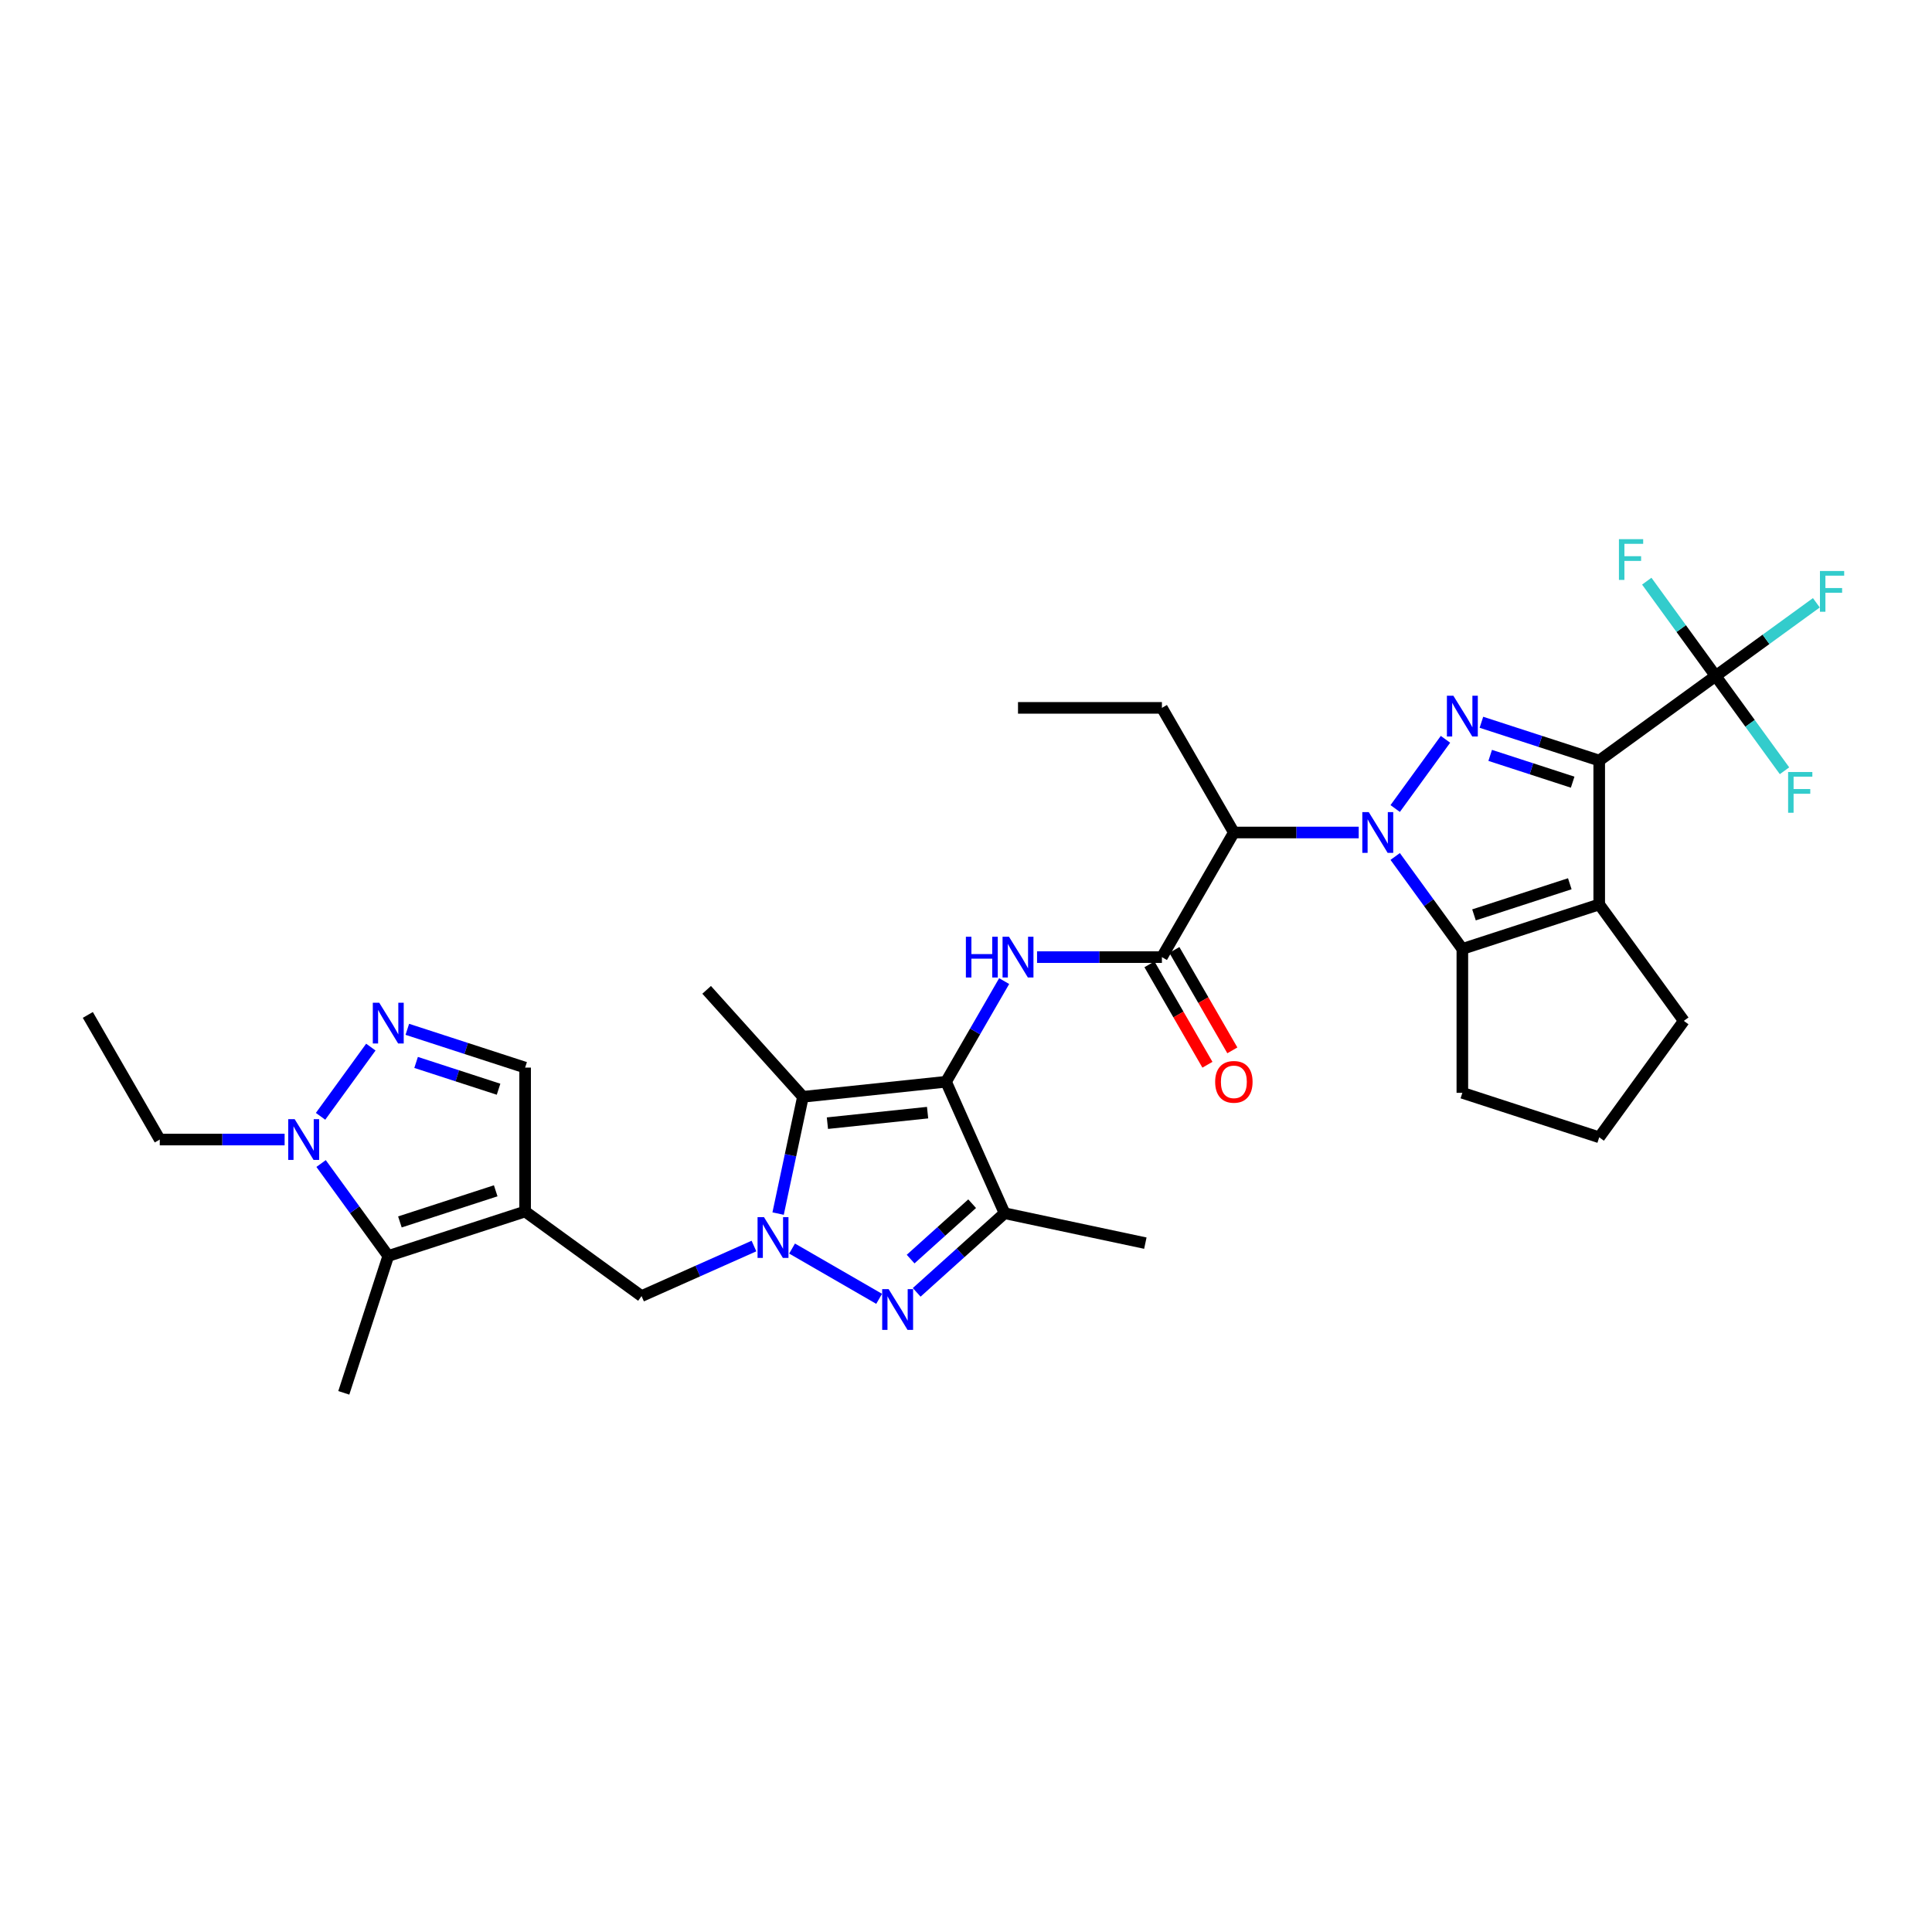 <?xml version='1.0' encoding='iso-8859-1'?>
<svg version='1.1' baseProfile='full'
              xmlns='http://www.w3.org/2000/svg'
                      xmlns:rdkit='http://www.rdkit.org/xml'
                      xmlns:xlink='http://www.w3.org/1999/xlink'
                  xml:space='preserve'
width='1000px' height='1000px' viewBox='0 0 1000 1000'>
<!-- END OF HEADER -->
<rect style='opacity:1.0;fill:#FFFFFF;stroke:none' width='1000' height='1000' x='0' y='0'> </rect>
<path class='bond-1' d='M 722.148,418.492 L 748.176,382.667' style='fill:none;fill-rule:evenodd;stroke:#0000FF;stroke-width:6px;stroke-linecap:butt;stroke-linejoin:miter;stroke-opacity:1' />
<path class='bond-5' d='M 722.148,443.311 L 739.531,467.236' style='fill:none;fill-rule:evenodd;stroke:#0000FF;stroke-width:6px;stroke-linecap:butt;stroke-linejoin:miter;stroke-opacity:1' />
<path class='bond-5' d='M 739.531,467.236 L 756.913,491.162' style='fill:none;fill-rule:evenodd;stroke:#000000;stroke-width:6px;stroke-linecap:butt;stroke-linejoin:miter;stroke-opacity:1' />
<path class='bond-10' d='M 703.27,430.902 L 670.958,430.902' style='fill:none;fill-rule:evenodd;stroke:#0000FF;stroke-width:6px;stroke-linecap:butt;stroke-linejoin:miter;stroke-opacity:1' />
<path class='bond-10' d='M 670.958,430.902 L 638.646,430.902' style='fill:none;fill-rule:evenodd;stroke:#000000;stroke-width:6px;stroke-linecap:butt;stroke-linejoin:miter;stroke-opacity:1' />
<path class='bond-0' d='M 827.753,393.659 L 797.264,383.752' style='fill:none;fill-rule:evenodd;stroke:#000000;stroke-width:6px;stroke-linecap:butt;stroke-linejoin:miter;stroke-opacity:1' />
<path class='bond-0' d='M 797.264,383.752 L 766.775,373.846' style='fill:none;fill-rule:evenodd;stroke:#0000FF;stroke-width:6px;stroke-linecap:butt;stroke-linejoin:miter;stroke-opacity:1' />
<path class='bond-0' d='M 814.003,404.855 L 792.661,397.92' style='fill:none;fill-rule:evenodd;stroke:#000000;stroke-width:6px;stroke-linecap:butt;stroke-linejoin:miter;stroke-opacity:1' />
<path class='bond-0' d='M 792.661,397.92 L 771.319,390.986' style='fill:none;fill-rule:evenodd;stroke:#0000FF;stroke-width:6px;stroke-linecap:butt;stroke-linejoin:miter;stroke-opacity:1' />
<path class='bond-13' d='M 827.753,393.659 L 888.014,349.877' style='fill:none;fill-rule:evenodd;stroke:#000000;stroke-width:6px;stroke-linecap:butt;stroke-linejoin:miter;stroke-opacity:1' />
<path class='bond-33' d='M 827.753,393.659 L 827.753,468.144' style='fill:none;fill-rule:evenodd;stroke:#000000;stroke-width:6px;stroke-linecap:butt;stroke-linejoin:miter;stroke-opacity:1' />
<path class='bond-2' d='M 402.749,628.149 L 409.173,597.925' style='fill:none;fill-rule:evenodd;stroke:#0000FF;stroke-width:6px;stroke-linecap:butt;stroke-linejoin:miter;stroke-opacity:1' />
<path class='bond-2' d='M 409.173,597.925 L 415.597,567.7' style='fill:none;fill-rule:evenodd;stroke:#000000;stroke-width:6px;stroke-linecap:butt;stroke-linejoin:miter;stroke-opacity:1' />
<path class='bond-17' d='M 390.249,644.949 L 361.157,657.902' style='fill:none;fill-rule:evenodd;stroke:#0000FF;stroke-width:6px;stroke-linecap:butt;stroke-linejoin:miter;stroke-opacity:1' />
<path class='bond-17' d='M 361.157,657.902 L 332.065,670.854' style='fill:none;fill-rule:evenodd;stroke:#000000;stroke-width:6px;stroke-linecap:butt;stroke-linejoin:miter;stroke-opacity:1' />
<path class='bond-35' d='M 409.973,646.252 L 455.04,672.272' style='fill:none;fill-rule:evenodd;stroke:#0000FF;stroke-width:6px;stroke-linecap:butt;stroke-linejoin:miter;stroke-opacity:1' />
<path class='bond-3' d='M 489.675,559.914 L 504.714,533.866' style='fill:none;fill-rule:evenodd;stroke:#000000;stroke-width:6px;stroke-linecap:butt;stroke-linejoin:miter;stroke-opacity:1' />
<path class='bond-3' d='M 504.714,533.866 L 519.753,507.817' style='fill:none;fill-rule:evenodd;stroke:#0000FF;stroke-width:6px;stroke-linecap:butt;stroke-linejoin:miter;stroke-opacity:1' />
<path class='bond-7' d='M 489.675,559.914 L 415.597,567.7' style='fill:none;fill-rule:evenodd;stroke:#000000;stroke-width:6px;stroke-linecap:butt;stroke-linejoin:miter;stroke-opacity:1' />
<path class='bond-7' d='M 480.12,575.898 L 428.266,581.348' style='fill:none;fill-rule:evenodd;stroke:#000000;stroke-width:6px;stroke-linecap:butt;stroke-linejoin:miter;stroke-opacity:1' />
<path class='bond-9' d='M 489.675,559.914 L 519.971,627.96' style='fill:none;fill-rule:evenodd;stroke:#000000;stroke-width:6px;stroke-linecap:butt;stroke-linejoin:miter;stroke-opacity:1' />
<path class='bond-4' d='M 827.753,468.144 L 756.913,491.162' style='fill:none;fill-rule:evenodd;stroke:#000000;stroke-width:6px;stroke-linecap:butt;stroke-linejoin:miter;stroke-opacity:1' />
<path class='bond-4' d='M 812.524,457.429 L 762.936,473.541' style='fill:none;fill-rule:evenodd;stroke:#000000;stroke-width:6px;stroke-linecap:butt;stroke-linejoin:miter;stroke-opacity:1' />
<path class='bond-23' d='M 827.753,468.144 L 871.535,528.405' style='fill:none;fill-rule:evenodd;stroke:#000000;stroke-width:6px;stroke-linecap:butt;stroke-linejoin:miter;stroke-opacity:1' />
<path class='bond-24' d='M 756.913,491.162 L 756.913,565.647' style='fill:none;fill-rule:evenodd;stroke:#000000;stroke-width:6px;stroke-linecap:butt;stroke-linejoin:miter;stroke-opacity:1' />
<path class='bond-6' d='M 474.479,668.921 L 497.225,648.441' style='fill:none;fill-rule:evenodd;stroke:#0000FF;stroke-width:6px;stroke-linecap:butt;stroke-linejoin:miter;stroke-opacity:1' />
<path class='bond-6' d='M 497.225,648.441 L 519.971,627.96' style='fill:none;fill-rule:evenodd;stroke:#000000;stroke-width:6px;stroke-linecap:butt;stroke-linejoin:miter;stroke-opacity:1' />
<path class='bond-6' d='M 471.335,651.707 L 487.257,637.37' style='fill:none;fill-rule:evenodd;stroke:#0000FF;stroke-width:6px;stroke-linecap:butt;stroke-linejoin:miter;stroke-opacity:1' />
<path class='bond-6' d='M 487.257,637.37 L 503.179,623.034' style='fill:none;fill-rule:evenodd;stroke:#000000;stroke-width:6px;stroke-linecap:butt;stroke-linejoin:miter;stroke-opacity:1' />
<path class='bond-25' d='M 415.597,567.7 L 365.757,512.347' style='fill:none;fill-rule:evenodd;stroke:#000000;stroke-width:6px;stroke-linecap:butt;stroke-linejoin:miter;stroke-opacity:1' />
<path class='bond-8' d='M 271.805,627.073 L 332.065,670.854' style='fill:none;fill-rule:evenodd;stroke:#000000;stroke-width:6px;stroke-linecap:butt;stroke-linejoin:miter;stroke-opacity:1' />
<path class='bond-15' d='M 271.805,627.073 L 200.965,650.09' style='fill:none;fill-rule:evenodd;stroke:#000000;stroke-width:6px;stroke-linecap:butt;stroke-linejoin:miter;stroke-opacity:1' />
<path class='bond-15' d='M 256.575,616.357 L 206.987,632.469' style='fill:none;fill-rule:evenodd;stroke:#000000;stroke-width:6px;stroke-linecap:butt;stroke-linejoin:miter;stroke-opacity:1' />
<path class='bond-18' d='M 271.805,627.073 L 271.805,552.587' style='fill:none;fill-rule:evenodd;stroke:#000000;stroke-width:6px;stroke-linecap:butt;stroke-linejoin:miter;stroke-opacity:1' />
<path class='bond-27' d='M 519.971,627.96 L 592.829,643.447' style='fill:none;fill-rule:evenodd;stroke:#000000;stroke-width:6px;stroke-linecap:butt;stroke-linejoin:miter;stroke-opacity:1' />
<path class='bond-12' d='M 638.646,430.902 L 601.403,495.408' style='fill:none;fill-rule:evenodd;stroke:#000000;stroke-width:6px;stroke-linecap:butt;stroke-linejoin:miter;stroke-opacity:1' />
<path class='bond-26' d='M 638.646,430.902 L 601.403,366.395' style='fill:none;fill-rule:evenodd;stroke:#000000;stroke-width:6px;stroke-linecap:butt;stroke-linejoin:miter;stroke-opacity:1' />
<path class='bond-11' d='M 536.78,495.408 L 569.091,495.408' style='fill:none;fill-rule:evenodd;stroke:#0000FF;stroke-width:6px;stroke-linecap:butt;stroke-linejoin:miter;stroke-opacity:1' />
<path class='bond-11' d='M 569.091,495.408 L 601.403,495.408' style='fill:none;fill-rule:evenodd;stroke:#000000;stroke-width:6px;stroke-linecap:butt;stroke-linejoin:miter;stroke-opacity:1' />
<path class='bond-19' d='M 594.953,499.132 L 609.957,525.121' style='fill:none;fill-rule:evenodd;stroke:#000000;stroke-width:6px;stroke-linecap:butt;stroke-linejoin:miter;stroke-opacity:1' />
<path class='bond-19' d='M 609.957,525.121 L 624.962,551.11' style='fill:none;fill-rule:evenodd;stroke:#FF0000;stroke-width:6px;stroke-linecap:butt;stroke-linejoin:miter;stroke-opacity:1' />
<path class='bond-19' d='M 607.854,491.684 L 622.859,517.673' style='fill:none;fill-rule:evenodd;stroke:#000000;stroke-width:6px;stroke-linecap:butt;stroke-linejoin:miter;stroke-opacity:1' />
<path class='bond-19' d='M 622.859,517.673 L 637.863,543.662' style='fill:none;fill-rule:evenodd;stroke:#FF0000;stroke-width:6px;stroke-linecap:butt;stroke-linejoin:miter;stroke-opacity:1' />
<path class='bond-20' d='M 888.014,349.877 L 914.077,330.941' style='fill:none;fill-rule:evenodd;stroke:#000000;stroke-width:6px;stroke-linecap:butt;stroke-linejoin:miter;stroke-opacity:1' />
<path class='bond-20' d='M 914.077,330.941 L 940.14,312.005' style='fill:none;fill-rule:evenodd;stroke:#33CCCC;stroke-width:6px;stroke-linecap:butt;stroke-linejoin:miter;stroke-opacity:1' />
<path class='bond-21' d='M 888.014,349.877 L 905.837,374.41' style='fill:none;fill-rule:evenodd;stroke:#000000;stroke-width:6px;stroke-linecap:butt;stroke-linejoin:miter;stroke-opacity:1' />
<path class='bond-21' d='M 905.837,374.41 L 923.661,398.942' style='fill:none;fill-rule:evenodd;stroke:#33CCCC;stroke-width:6px;stroke-linecap:butt;stroke-linejoin:miter;stroke-opacity:1' />
<path class='bond-22' d='M 888.014,349.877 L 870.19,325.345' style='fill:none;fill-rule:evenodd;stroke:#000000;stroke-width:6px;stroke-linecap:butt;stroke-linejoin:miter;stroke-opacity:1' />
<path class='bond-22' d='M 870.19,325.345 L 852.366,300.812' style='fill:none;fill-rule:evenodd;stroke:#33CCCC;stroke-width:6px;stroke-linecap:butt;stroke-linejoin:miter;stroke-opacity:1' />
<path class='bond-14' d='M 210.826,532.774 L 241.316,542.681' style='fill:none;fill-rule:evenodd;stroke:#0000FF;stroke-width:6px;stroke-linecap:butt;stroke-linejoin:miter;stroke-opacity:1' />
<path class='bond-14' d='M 241.316,542.681 L 271.805,552.587' style='fill:none;fill-rule:evenodd;stroke:#000000;stroke-width:6px;stroke-linecap:butt;stroke-linejoin:miter;stroke-opacity:1' />
<path class='bond-14' d='M 215.37,549.914 L 236.712,556.849' style='fill:none;fill-rule:evenodd;stroke:#0000FF;stroke-width:6px;stroke-linecap:butt;stroke-linejoin:miter;stroke-opacity:1' />
<path class='bond-14' d='M 236.712,556.849 L 258.054,563.783' style='fill:none;fill-rule:evenodd;stroke:#000000;stroke-width:6px;stroke-linecap:butt;stroke-linejoin:miter;stroke-opacity:1' />
<path class='bond-36' d='M 191.949,541.979 L 165.92,577.804' style='fill:none;fill-rule:evenodd;stroke:#0000FF;stroke-width:6px;stroke-linecap:butt;stroke-linejoin:miter;stroke-opacity:1' />
<path class='bond-16' d='M 200.965,650.09 L 183.582,626.165' style='fill:none;fill-rule:evenodd;stroke:#000000;stroke-width:6px;stroke-linecap:butt;stroke-linejoin:miter;stroke-opacity:1' />
<path class='bond-16' d='M 183.582,626.165 L 166.199,602.239' style='fill:none;fill-rule:evenodd;stroke:#0000FF;stroke-width:6px;stroke-linecap:butt;stroke-linejoin:miter;stroke-opacity:1' />
<path class='bond-29' d='M 200.965,650.09 L 177.947,720.93' style='fill:none;fill-rule:evenodd;stroke:#000000;stroke-width:6px;stroke-linecap:butt;stroke-linejoin:miter;stroke-opacity:1' />
<path class='bond-28' d='M 147.321,589.83 L 115.009,589.83' style='fill:none;fill-rule:evenodd;stroke:#0000FF;stroke-width:6px;stroke-linecap:butt;stroke-linejoin:miter;stroke-opacity:1' />
<path class='bond-28' d='M 115.009,589.83 L 82.697,589.83' style='fill:none;fill-rule:evenodd;stroke:#000000;stroke-width:6px;stroke-linecap:butt;stroke-linejoin:miter;stroke-opacity:1' />
<path class='bond-34' d='M 871.535,528.405 L 827.753,588.665' style='fill:none;fill-rule:evenodd;stroke:#000000;stroke-width:6px;stroke-linecap:butt;stroke-linejoin:miter;stroke-opacity:1' />
<path class='bond-30' d='M 756.913,565.647 L 827.753,588.665' style='fill:none;fill-rule:evenodd;stroke:#000000;stroke-width:6px;stroke-linecap:butt;stroke-linejoin:miter;stroke-opacity:1' />
<path class='bond-31' d='M 601.403,366.395 L 526.918,366.395' style='fill:none;fill-rule:evenodd;stroke:#000000;stroke-width:6px;stroke-linecap:butt;stroke-linejoin:miter;stroke-opacity:1' />
<path class='bond-32' d='M 82.697,589.83 L 45.455,525.323' style='fill:none;fill-rule:evenodd;stroke:#000000;stroke-width:6px;stroke-linecap:butt;stroke-linejoin:miter;stroke-opacity:1' />
<path  class='atom-0' d='M 708.469 420.354
L 715.381 431.527
Q 716.067 432.63, 717.169 434.626
Q 718.271 436.622, 718.331 436.741
L 718.331 420.354
L 721.132 420.354
L 721.132 441.449
L 718.242 441.449
L 710.823 429.233
Q 709.959 427.803, 709.035 426.164
Q 708.141 424.526, 707.873 424.019
L 707.873 441.449
L 705.132 441.449
L 705.132 420.354
L 708.469 420.354
' fill='#0000FF'/>
<path  class='atom-2' d='M 752.251 360.094
L 759.163 371.267
Q 759.848 372.369, 760.951 374.366
Q 762.053 376.362, 762.112 376.481
L 762.112 360.094
L 764.913 360.094
L 764.913 381.189
L 762.023 381.189
L 754.604 368.973
Q 753.74 367.543, 752.817 365.904
Q 751.923 364.265, 751.655 363.759
L 751.655 381.189
L 748.914 381.189
L 748.914 360.094
L 752.251 360.094
' fill='#0000FF'/>
<path  class='atom-3' d='M 395.448 630.011
L 402.36 641.184
Q 403.046 642.286, 404.148 644.283
Q 405.25 646.279, 405.31 646.398
L 405.31 630.011
L 408.111 630.011
L 408.111 651.105
L 405.221 651.105
L 397.802 638.89
Q 396.938 637.46, 396.014 635.821
Q 395.12 634.182, 394.852 633.676
L 394.852 651.105
L 392.111 651.105
L 392.111 630.011
L 395.448 630.011
' fill='#0000FF'/>
<path  class='atom-7' d='M 459.954 667.254
L 466.867 678.427
Q 467.552 679.529, 468.654 681.525
Q 469.757 683.522, 469.816 683.641
L 469.816 667.254
L 472.617 667.254
L 472.617 688.348
L 469.727 688.348
L 462.308 676.133
Q 461.444 674.703, 460.521 673.064
Q 459.627 671.425, 459.359 670.919
L 459.359 688.348
L 456.618 688.348
L 456.618 667.254
L 459.954 667.254
' fill='#0000FF'/>
<path  class='atom-12' d='M 499.939 484.861
L 502.799 484.861
L 502.799 493.829
L 513.585 493.829
L 513.585 484.861
L 516.445 484.861
L 516.445 505.955
L 513.585 505.955
L 513.585 496.212
L 502.799 496.212
L 502.799 505.955
L 499.939 505.955
L 499.939 484.861
' fill='#0000FF'/>
<path  class='atom-12' d='M 522.255 484.861
L 529.167 496.034
Q 529.852 497.136, 530.955 499.132
Q 532.057 501.129, 532.117 501.248
L 532.117 484.861
L 534.917 484.861
L 534.917 505.955
L 532.027 505.955
L 524.609 493.74
Q 523.745 492.309, 522.821 490.671
Q 521.927 489.032, 521.659 488.526
L 521.659 505.955
L 518.918 505.955
L 518.918 484.861
L 522.255 484.861
' fill='#0000FF'/>
<path  class='atom-15' d='M 196.302 519.023
L 203.214 530.195
Q 203.899 531.298, 205.002 533.294
Q 206.104 535.29, 206.164 535.409
L 206.164 519.023
L 208.964 519.023
L 208.964 540.117
L 206.074 540.117
L 198.656 527.901
Q 197.791 526.471, 196.868 524.833
Q 195.974 523.194, 195.706 522.687
L 195.706 540.117
L 192.965 540.117
L 192.965 519.023
L 196.302 519.023
' fill='#0000FF'/>
<path  class='atom-17' d='M 152.52 579.283
L 159.432 590.456
Q 160.118 591.558, 161.22 593.554
Q 162.323 595.55, 162.382 595.67
L 162.382 579.283
L 165.183 579.283
L 165.183 600.377
L 162.293 600.377
L 154.874 588.161
Q 154.01 586.731, 153.086 585.093
Q 152.192 583.454, 151.924 582.947
L 151.924 600.377
L 149.183 600.377
L 149.183 579.283
L 152.52 579.283
' fill='#0000FF'/>
<path  class='atom-20' d='M 628.963 559.974
Q 628.963 554.909, 631.466 552.079
Q 633.968 549.248, 638.646 549.248
Q 643.324 549.248, 645.827 552.079
Q 648.329 554.909, 648.329 559.974
Q 648.329 565.099, 645.797 568.019
Q 643.264 570.909, 638.646 570.909
Q 633.998 570.909, 631.466 568.019
Q 628.963 565.128, 628.963 559.974
M 638.646 568.525
Q 641.864 568.525, 643.592 566.38
Q 645.35 564.205, 645.35 559.974
Q 645.35 555.833, 643.592 553.747
Q 641.864 551.632, 638.646 551.632
Q 635.428 551.632, 633.671 553.717
Q 631.942 555.803, 631.942 559.974
Q 631.942 564.235, 633.671 566.38
Q 635.428 568.525, 638.646 568.525
' fill='#FF0000'/>
<path  class='atom-21' d='M 942.002 295.548
L 954.545 295.548
L 954.545 297.962
L 944.833 297.962
L 944.833 304.368
L 953.473 304.368
L 953.473 306.811
L 944.833 306.811
L 944.833 316.643
L 942.002 316.643
L 942.002 295.548
' fill='#33CCCC'/>
<path  class='atom-22' d='M 925.523 399.59
L 938.067 399.59
L 938.067 402.003
L 928.354 402.003
L 928.354 408.409
L 936.994 408.409
L 936.994 410.852
L 928.354 410.852
L 928.354 420.684
L 925.523 420.684
L 925.523 399.59
' fill='#33CCCC'/>
<path  class='atom-23' d='M 837.96 279.07
L 850.504 279.07
L 850.504 281.483
L 840.791 281.483
L 840.791 287.889
L 849.431 287.889
L 849.431 290.332
L 840.791 290.332
L 840.791 300.164
L 837.96 300.164
L 837.96 279.07
' fill='#33CCCC'/>
</svg>
